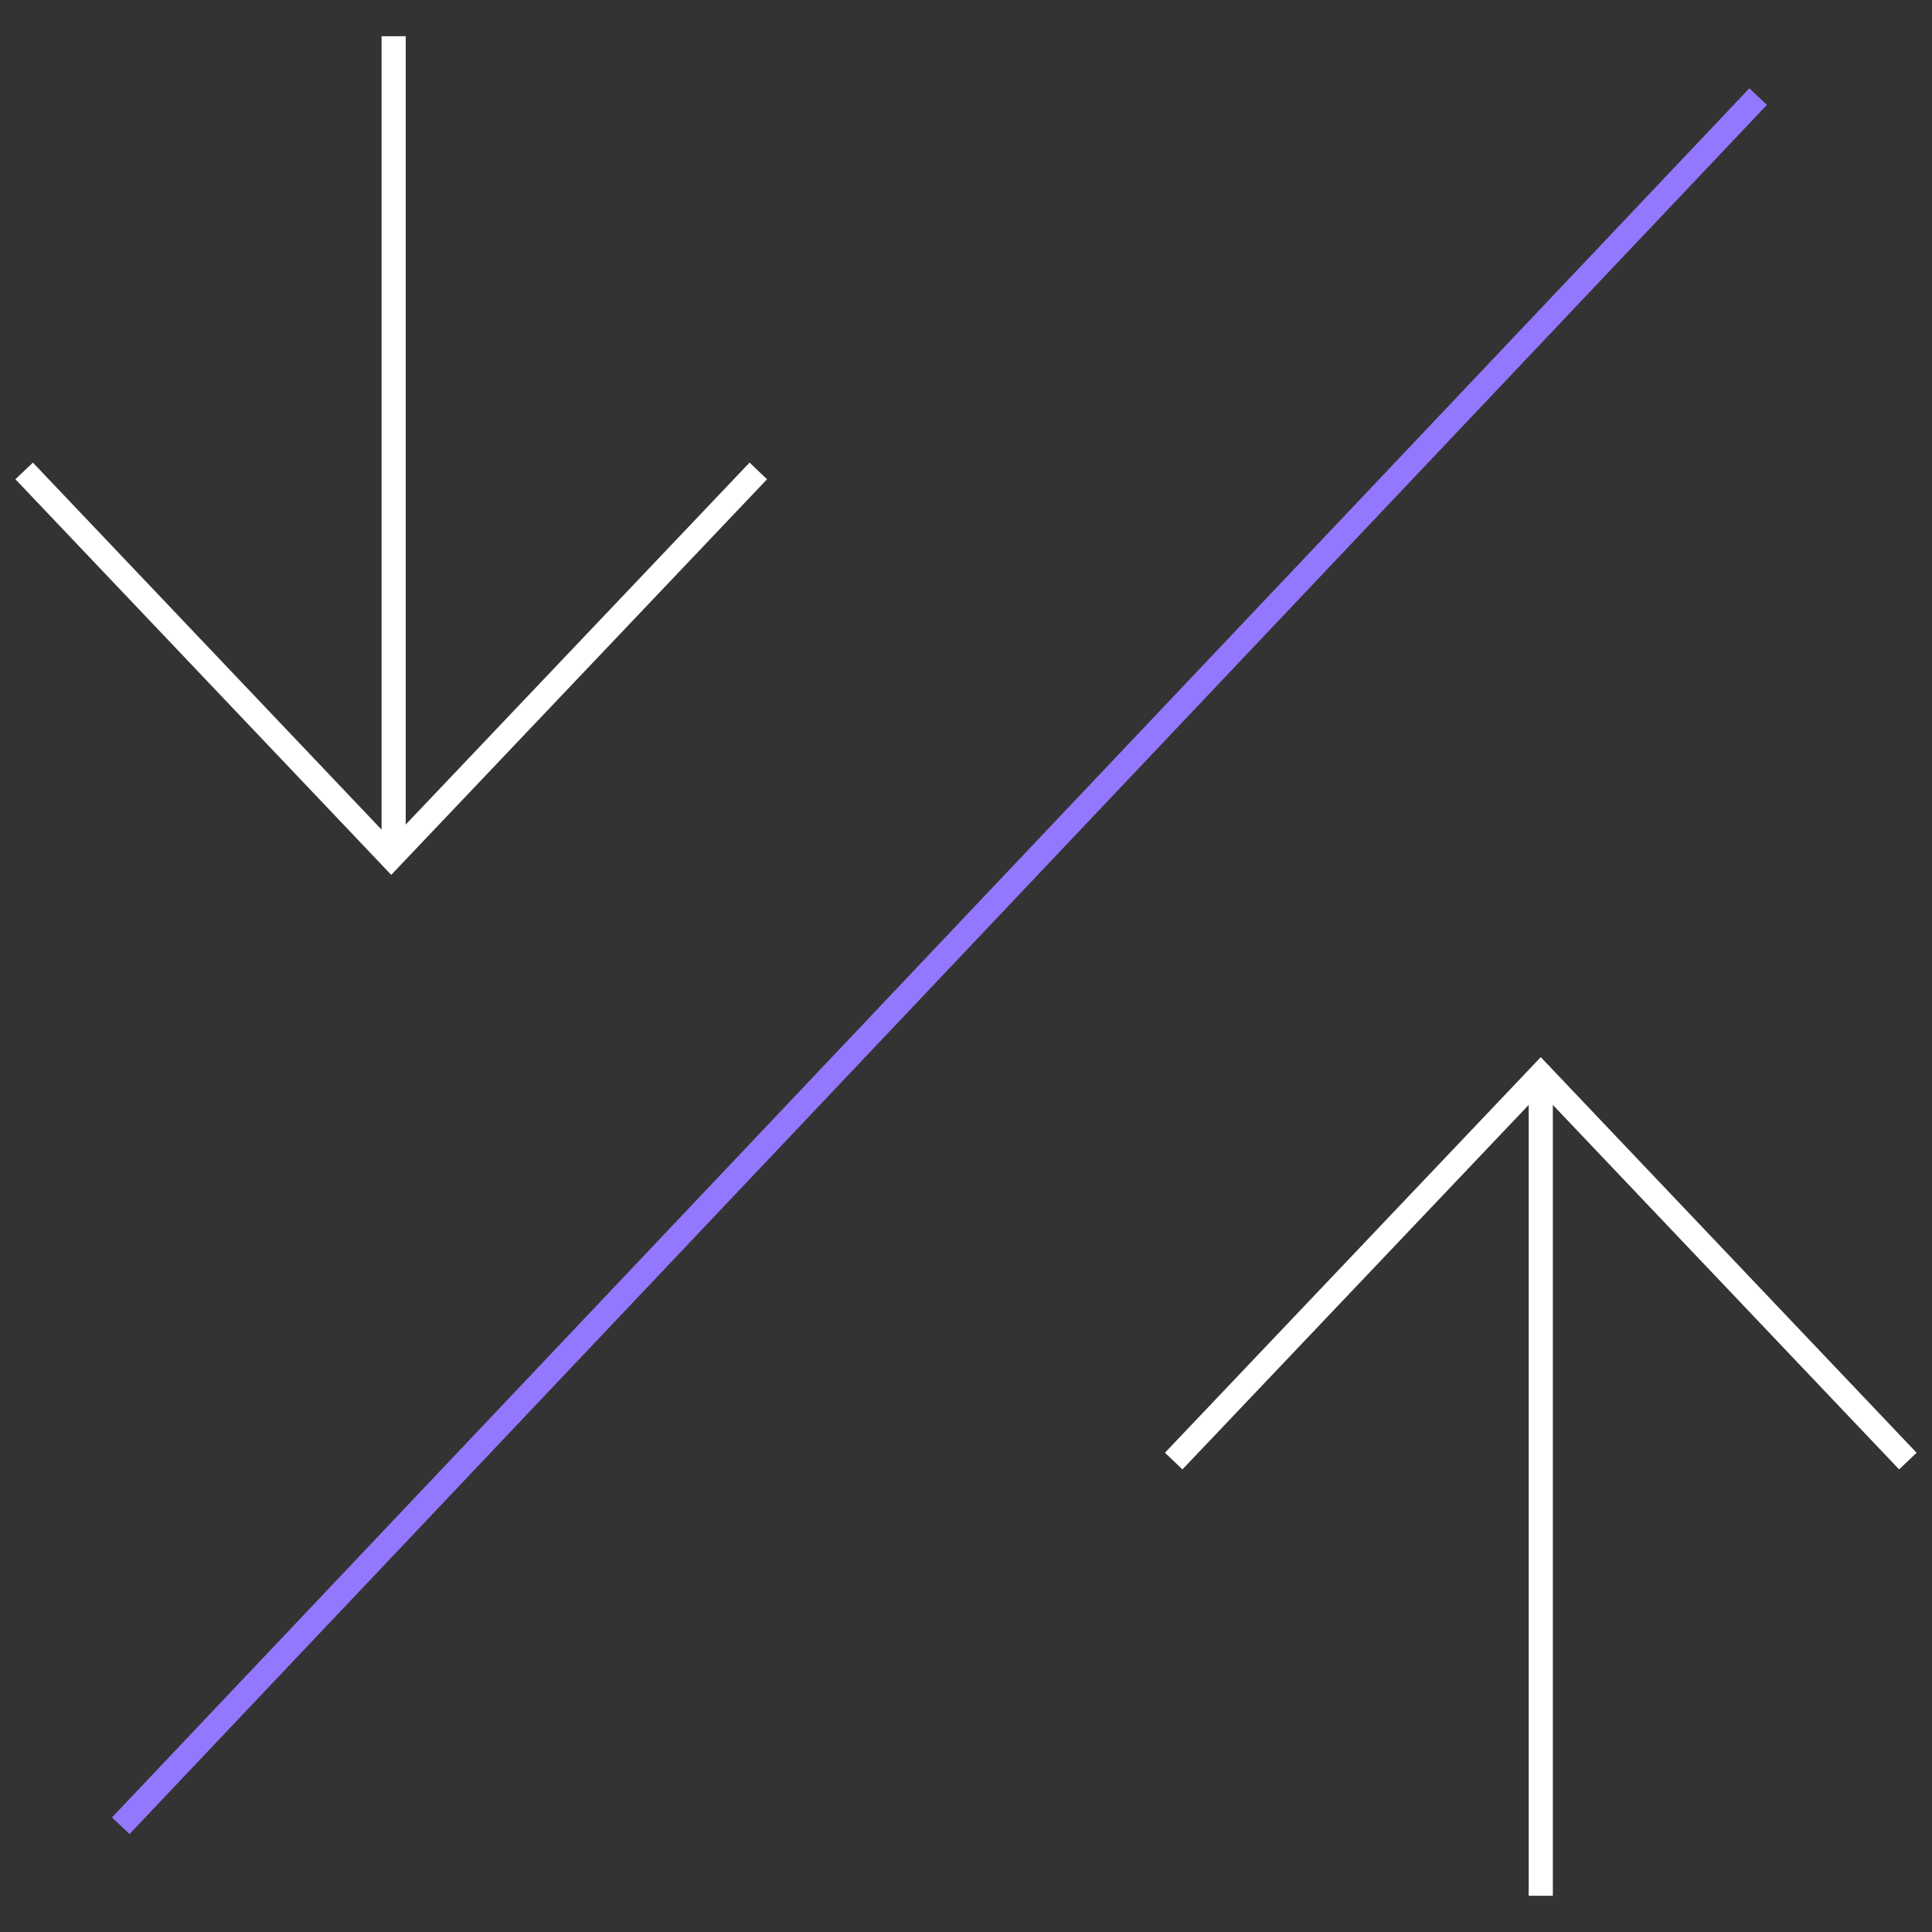<?xml version="1.0" encoding="UTF-8"?> <svg xmlns="http://www.w3.org/2000/svg" xmlns:xlink="http://www.w3.org/1999/xlink" version="1.1" id="Layer_1" x="0px" y="0px" viewBox="0 0 80 80" xml:space="preserve"><rect x="0" y="0" width="80" height="80" fill="#333333" stroke="none"/> <path fill="none" stroke="#9378FF" d="M5,75.6L72.8,4"></path> <path fill="none" stroke="#FFFFFF" d="M79,60.5l-15.2-16l-15.2,16"></path> <path fill="none" stroke="#FFFFFF" d="M63.8,78.5v-34"></path> <path fill="none" stroke="#FFFFFF" d="M1,19.5l15.2,16l15.2-16"></path> <path fill="none" stroke="#FFFFFF" d="M16.3,1.5v34"></path> </svg> 